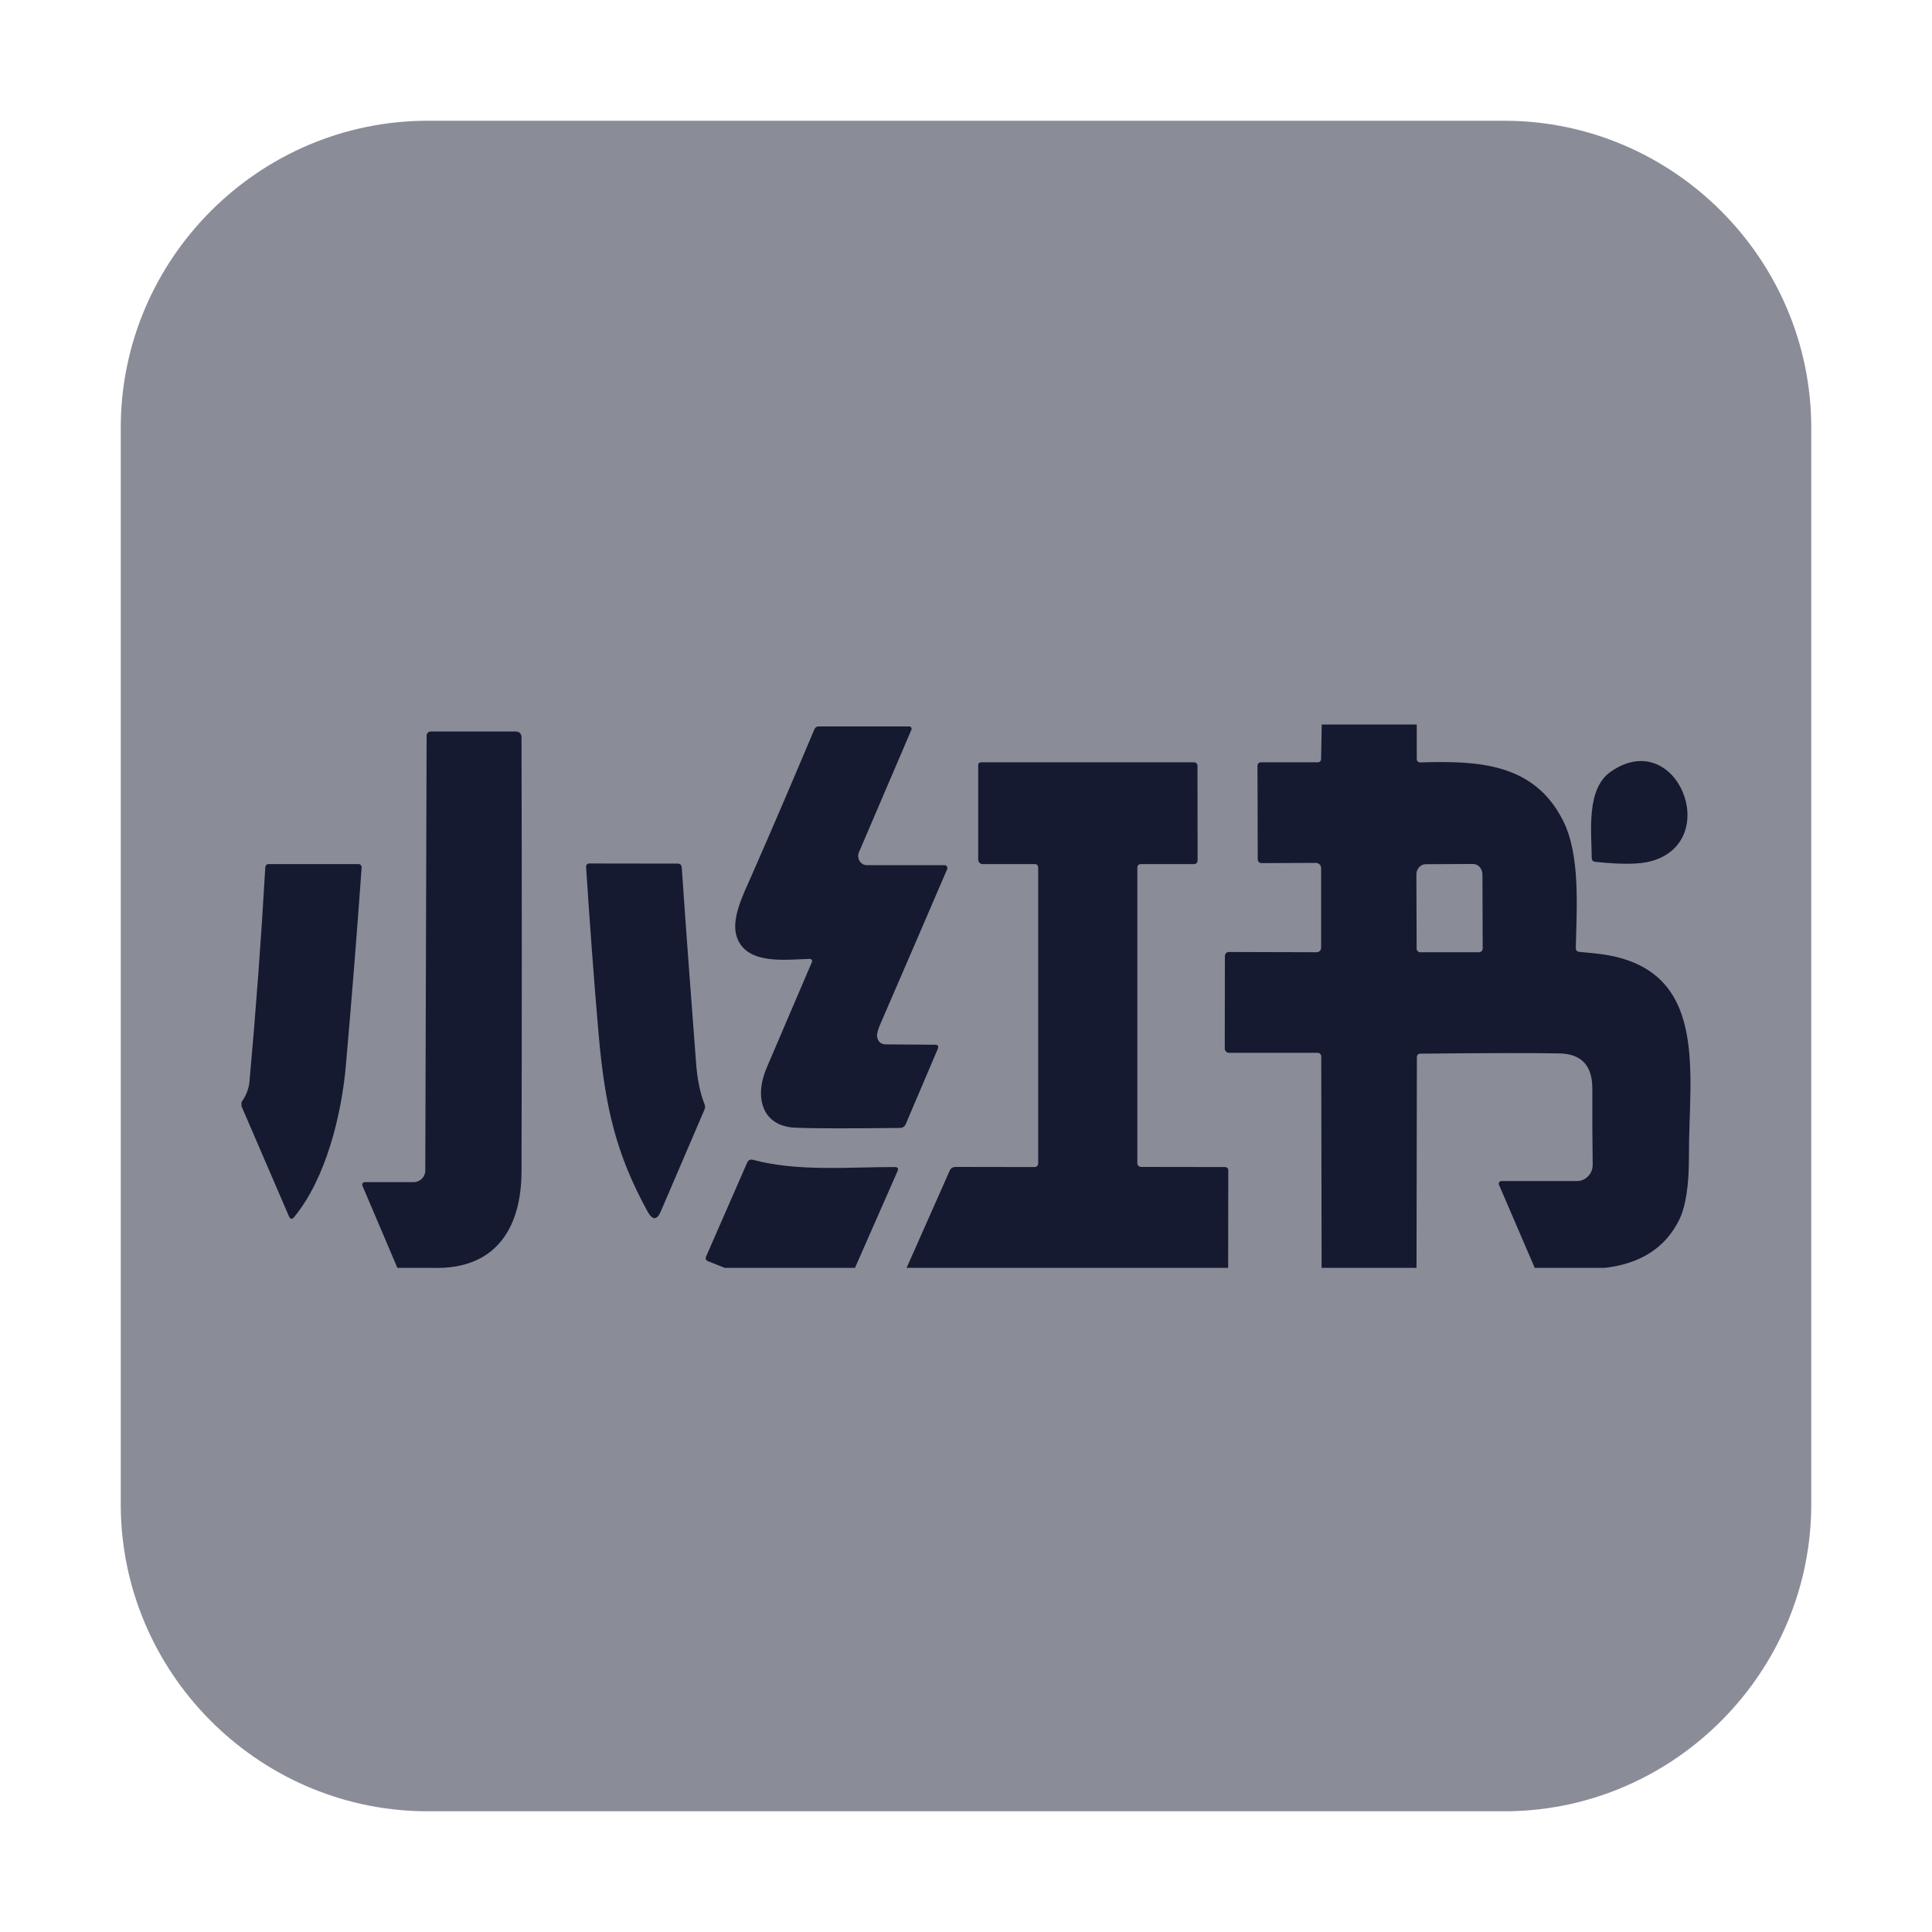 <svg xmlns="http://www.w3.org/2000/svg" xmlns:xlink="http://www.w3.org/1999/xlink" fill="none" version="1.1" width="16" height="16" viewBox="0 0 16 16"><defs><clipPath id="master_svg0_9_2692"><rect x="0" y="0" width="16" height="16" rx="0"/></clipPath></defs><g clip-path="url(#master_svg0_9_2692)"><g><path d="M15,12.457L15,3.543C15,2.144,13.855,1,12.457,1L3.543,1C2.144,1,1,2.144,1,3.543L1,12.457C1,13.842,2.122,14.978,3.502,15L12.498,15C13.877,14.978,15,13.842,15,12.457Z" fill="#8A8C97" fill-opacity="1" style="mix-blend-mode:passthrough"/></g><g><path d="M10.946,6L11.733,6L11.733,6.282C11.733,6.304,11.744,6.315,11.766,6.314C12.233,6.3,12.703,6.316,12.944,6.795C13.088,7.079,13.058,7.511,13.05,7.849C13.05,7.87,13.059,7.88,13.078,7.883C13.133,7.888,13.187,7.893,13.239,7.899C14.167,8.011,13.984,8.886,13.987,9.574C13.988,9.814,13.961,9.989,13.907,10.101C13.792,10.334,13.586,10.466,13.289,10.5L12.71,10.5L12.414,9.812C12.411,9.806,12.411,9.798,12.415,9.791C12.419,9.785,12.426,9.782,12.433,9.781L13.061,9.781C13.096,9.781,13.129,9.766,13.153,9.74C13.178,9.714,13.191,9.679,13.19,9.643C13.187,9.434,13.186,9.224,13.187,9.014C13.187,8.826,13.098,8.729,12.918,8.724C12.715,8.72,12.331,8.72,11.764,8.726C11.744,8.726,11.734,8.736,11.734,8.758L11.731,10.5L10.945,10.5L10.942,8.751C10.943,8.733,10.929,8.719,10.912,8.719L10.177,8.719C10.158,8.718,10.143,8.702,10.143,8.684L10.144,7.923C10.144,7.897,10.156,7.884,10.18,7.884L10.906,7.886C10.916,7.885,10.925,7.881,10.931,7.875C10.938,7.867,10.941,7.858,10.941,7.848L10.941,7.191C10.942,7.167,10.923,7.147,10.899,7.146L10.451,7.148C10.427,7.148,10.416,7.136,10.416,7.111L10.414,6.346C10.414,6.324,10.424,6.313,10.447,6.313L10.911,6.313C10.931,6.313,10.941,6.303,10.941,6.281L10.946,6L10.946,6ZM11.761,7.886L12.25,7.886C12.258,7.886,12.265,7.882,12.271,7.876C12.276,7.87,12.279,7.862,12.279,7.854L12.277,7.242C12.277,7.194,12.242,7.155,12.199,7.155L11.807,7.157C11.786,7.157,11.766,7.166,11.752,7.183C11.737,7.2,11.729,7.222,11.73,7.245L11.732,7.857C11.732,7.873,11.746,7.886,11.761,7.886ZM6.708,7.941C6.518,7.945,6.175,7.998,6.1,7.753C6.054,7.607,6.157,7.404,6.22,7.261C6.398,6.856,6.572,6.449,6.744,6.041C6.751,6.024,6.763,6.016,6.78,6.016L7.531,6.016C7.538,6.016,7.543,6.019,7.546,6.025C7.55,6.03,7.551,6.037,7.548,6.043L7.113,7.059C7.103,7.082,7.106,7.109,7.119,7.131C7.132,7.152,7.154,7.165,7.179,7.165L7.823,7.165C7.831,7.165,7.838,7.169,7.842,7.175C7.846,7.183,7.847,7.191,7.844,7.198C7.658,7.631,7.472,8.062,7.287,8.489C7.269,8.532,7.261,8.563,7.264,8.584C7.27,8.627,7.295,8.649,7.337,8.649L7.744,8.652C7.768,8.652,7.775,8.664,7.766,8.687L7.502,9.307C7.495,9.328,7.475,9.342,7.452,9.341C7.038,9.346,6.749,9.346,6.584,9.339C6.311,9.326,6.244,9.088,6.35,8.841L6.724,7.967C6.727,7.961,6.726,7.955,6.723,7.95C6.72,7.945,6.714,7.941,6.708,7.941L6.708,7.941ZM3.586,10.5L3.291,10.5L3.002,9.821C2.999,9.814,2.999,9.807,3.003,9.8C3.007,9.794,3.013,9.791,3.02,9.79L3.428,9.79C3.481,9.788,3.523,9.745,3.522,9.692L3.533,6.093C3.532,6.074,3.548,6.058,3.567,6.058L4.269,6.058C4.302,6.058,4.319,6.075,4.319,6.109C4.322,7.328,4.322,8.526,4.319,9.703C4.317,10.186,4.093,10.515,3.586,10.5Z" fill="#151A30" fill-opacity="1" style="mix-blend-mode:passthrough"/></g><g><path d="M10.171,10.5L7.508,10.5L7.865,9.695C7.872,9.676,7.891,9.664,7.912,9.664L8.564,9.665C8.587,9.665,8.598,9.654,8.598,9.63L8.598,7.188C8.598,7.167,8.588,7.156,8.569,7.156L8.136,7.156C8.117,7.156,8.101,7.139,8.101,7.118L8.101,6.335C8.101,6.323,8.11,6.313,8.122,6.313L9.884,6.313C9.907,6.313,9.917,6.324,9.917,6.347L9.918,7.122C9.918,7.145,9.907,7.156,9.885,7.156L9.449,7.156C9.429,7.156,9.419,7.167,9.419,7.188L9.419,9.629C9.419,9.652,9.431,9.664,9.453,9.664L10.143,9.665C10.162,9.665,10.172,9.675,10.172,9.695L10.171,10.5L10.171,10.5ZM13.342,6.389C13.886,6.015,14.27,6.968,13.674,7.132C13.576,7.159,13.422,7.16,13.21,7.137C13.191,7.135,13.182,7.124,13.182,7.104C13.18,6.879,13.135,6.531,13.342,6.389L13.342,6.389ZM5.833,9.192L5.473,10.031C5.441,10.106,5.405,10.107,5.365,10.037C5.101,9.558,5.011,9.167,4.958,8.571C4.918,8.109,4.884,7.646,4.854,7.183C4.853,7.162,4.862,7.151,4.883,7.151L5.612,7.152C5.633,7.152,5.644,7.163,5.646,7.184C5.683,7.723,5.723,8.26,5.764,8.796C5.774,8.934,5.797,9.049,5.833,9.14C5.841,9.157,5.841,9.176,5.833,9.192ZM2,9.161L2,9.127C2.034,9.08,2.057,9.026,2.065,8.969C2.119,8.374,2.163,7.779,2.197,7.184C2.199,7.166,2.208,7.156,2.225,7.156L2.97,7.156C2.977,7.156,2.984,7.159,2.989,7.165C2.993,7.17,2.995,7.177,2.995,7.184C2.956,7.732,2.912,8.28,2.864,8.827C2.829,9.225,2.702,9.757,2.436,10.079C2.419,10.1,2.405,10.098,2.393,10.073L2,9.161ZM7.081,10.5L6.002,10.5L5.864,10.445C5.845,10.438,5.84,10.424,5.848,10.405L6.187,9.63C6.197,9.607,6.213,9.599,6.236,9.605C6.606,9.705,7.035,9.664,7.413,9.665C7.436,9.666,7.443,9.677,7.433,9.699L7.081,10.499L7.081,10.5Z" fill="#151A30" fill-opacity="1" style="mix-blend-mode:passthrough"/></g></g></svg>
